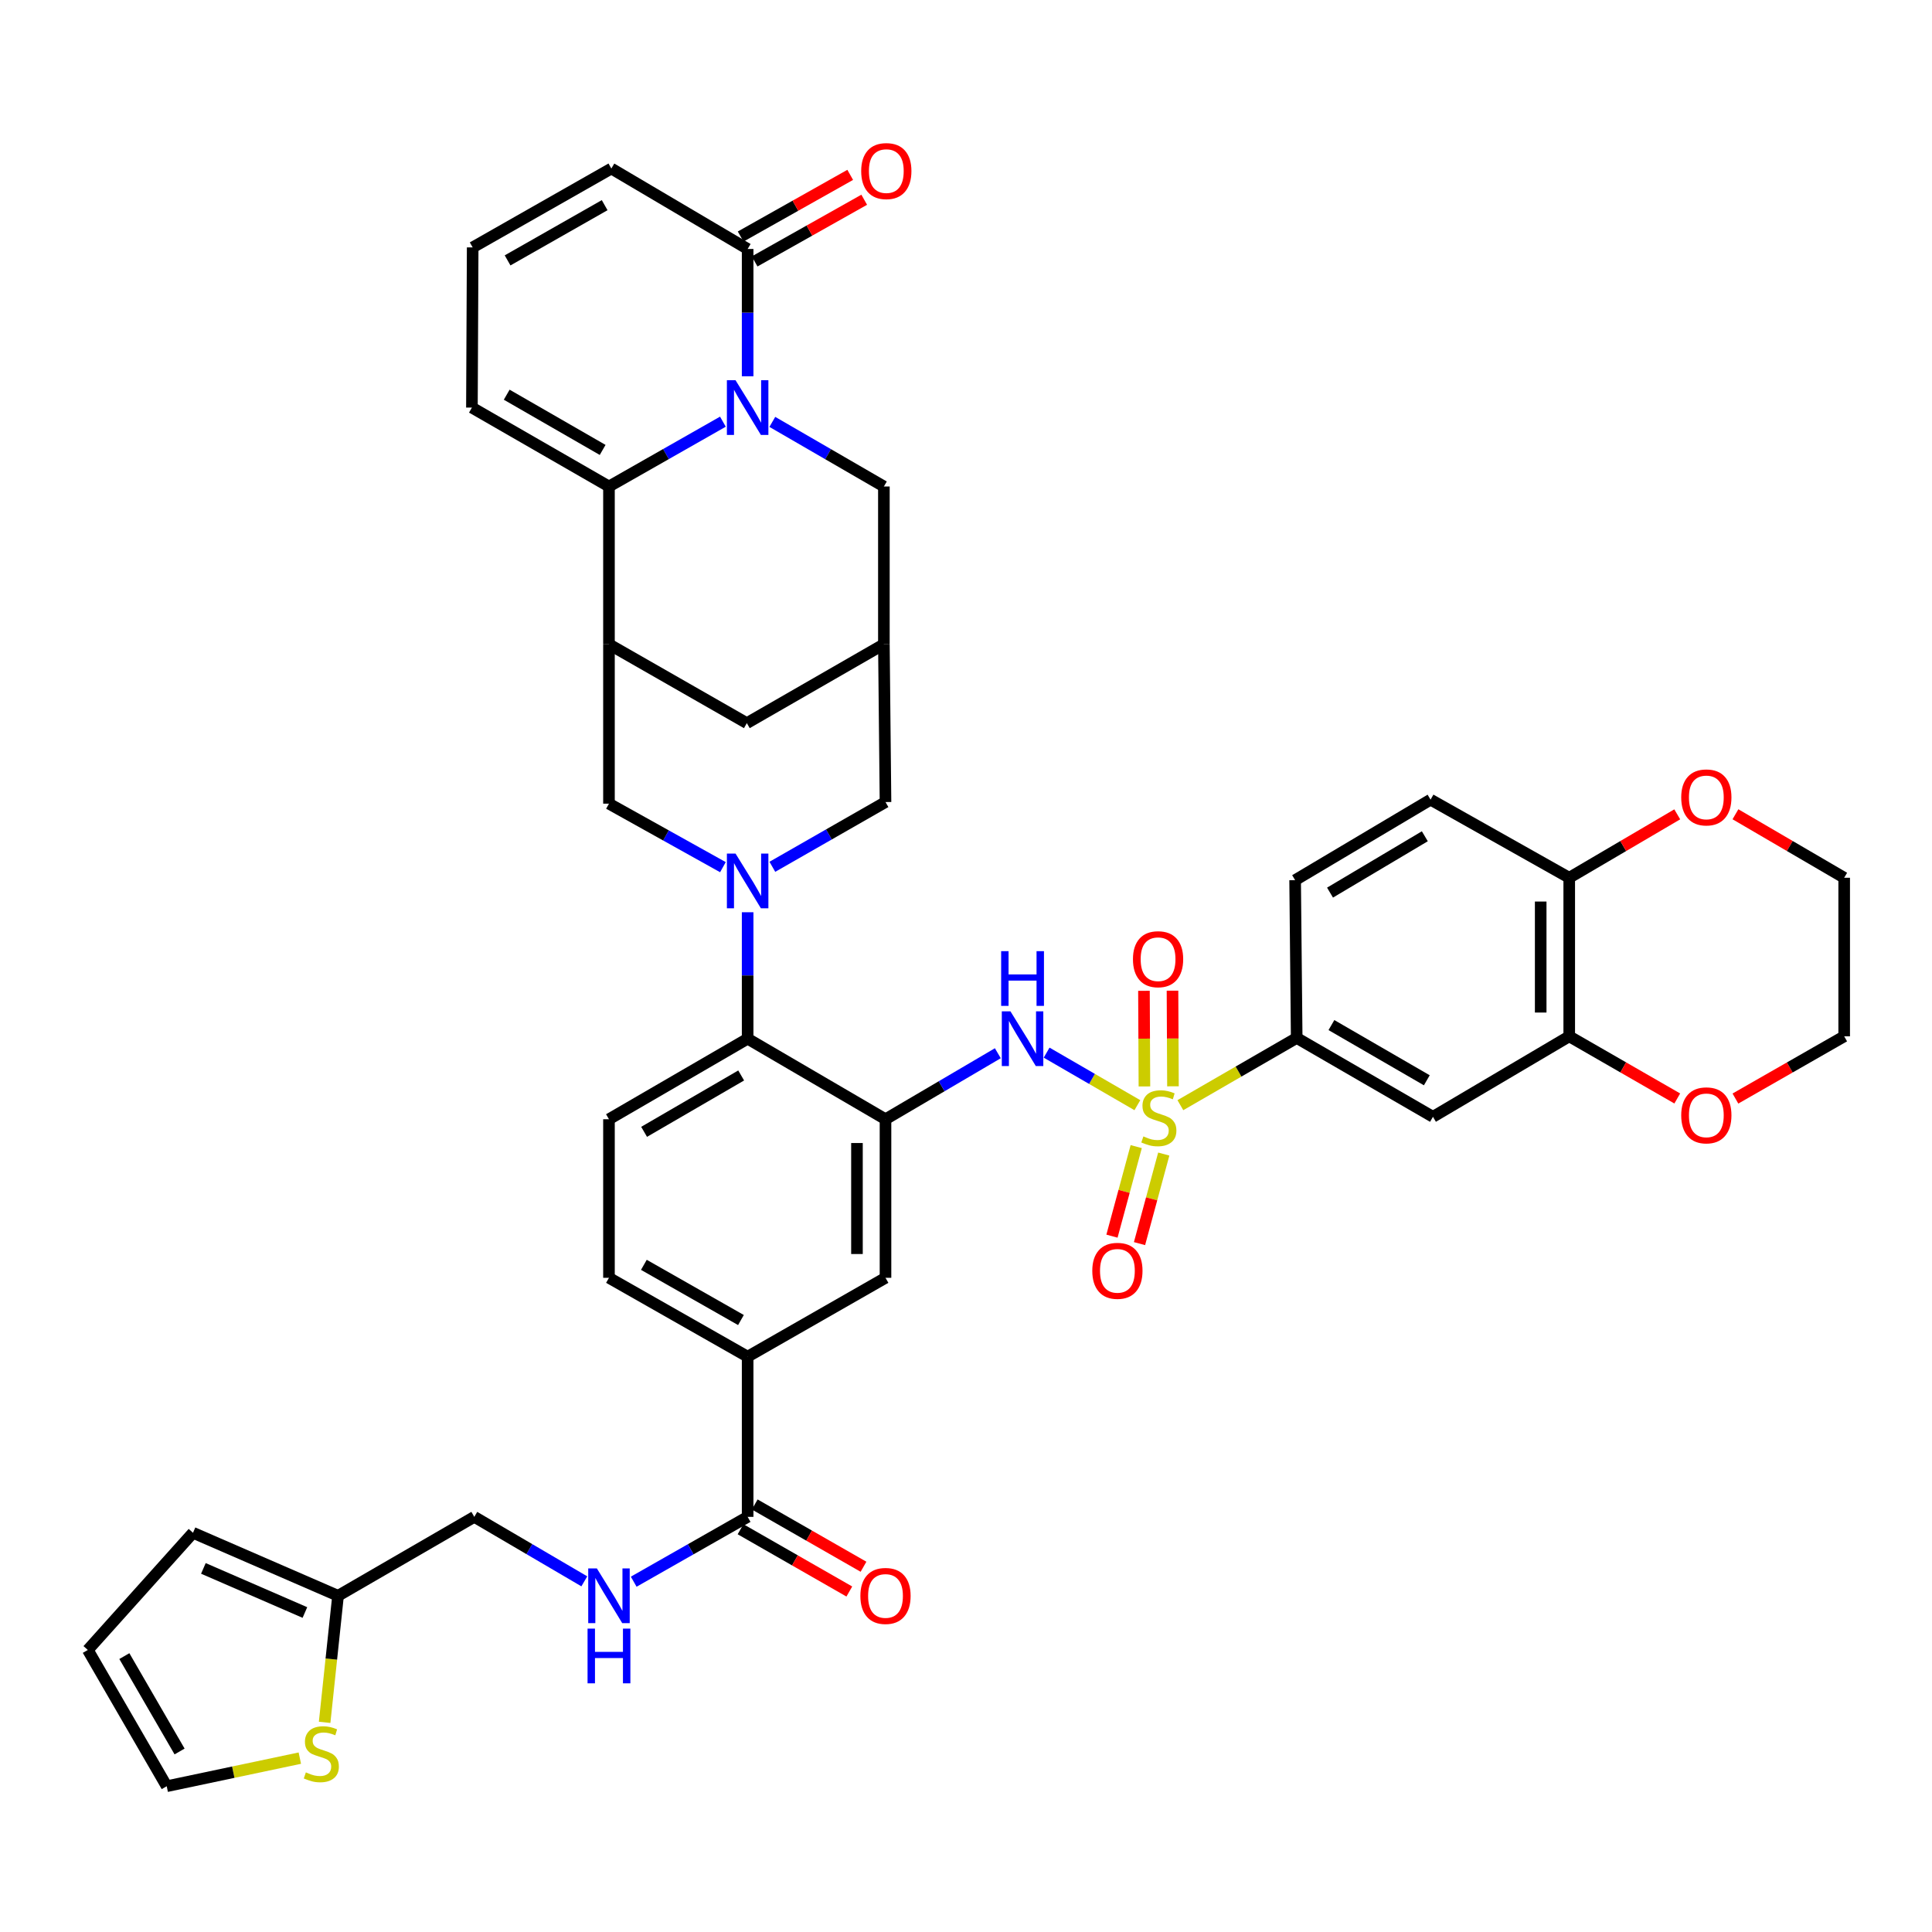<?xml version='1.0' encoding='iso-8859-1'?>
<svg version='1.1' baseProfile='full'
              xmlns='http://www.w3.org/2000/svg'
                      xmlns:rdkit='http://www.rdkit.org/xml'
                      xmlns:xlink='http://www.w3.org/1999/xlink'
                  xml:space='preserve'
width='1000px' height='1000px' viewBox='0 0 1000 1000'>
<!-- END OF HEADER -->
<rect style='opacity:1.0;fill:#FFFFFF;stroke:none' width='1000' height='1000' x='0' y='0'> </rect>
<path class='bond-5' d='M 588.7,572.041 L 565.215,558.443' style='fill:none;fill-rule:evenodd;stroke:#CCCC00;stroke-width:6px;stroke-linecap:butt;stroke-linejoin:miter;stroke-opacity:1' />
<path class='bond-5' d='M 565.215,558.443 L 541.73,544.845' style='fill:none;fill-rule:evenodd;stroke:#0000FF;stroke-width:6px;stroke-linecap:butt;stroke-linejoin:miter;stroke-opacity:1' />
<path class='bond-8' d='M 610.959,572.039 L 641.063,554.639' style='fill:none;fill-rule:evenodd;stroke:#CCCC00;stroke-width:6px;stroke-linecap:butt;stroke-linejoin:miter;stroke-opacity:1' />
<path class='bond-8' d='M 641.063,554.639 L 671.168,537.239' style='fill:none;fill-rule:evenodd;stroke:#000000;stroke-width:6px;stroke-linecap:butt;stroke-linejoin:miter;stroke-opacity:1' />
<path class='bond-19' d='M 588.104,593.479 L 581.828,616.656' style='fill:none;fill-rule:evenodd;stroke:#CCCC00;stroke-width:6px;stroke-linecap:butt;stroke-linejoin:miter;stroke-opacity:1' />
<path class='bond-19' d='M 581.828,616.656 L 575.551,639.833' style='fill:none;fill-rule:evenodd;stroke:#FF0000;stroke-width:6px;stroke-linecap:butt;stroke-linejoin:miter;stroke-opacity:1' />
<path class='bond-19' d='M 602.362,597.34 L 596.086,620.517' style='fill:none;fill-rule:evenodd;stroke:#CCCC00;stroke-width:6px;stroke-linecap:butt;stroke-linejoin:miter;stroke-opacity:1' />
<path class='bond-19' d='M 596.086,620.517 L 589.81,643.695' style='fill:none;fill-rule:evenodd;stroke:#FF0000;stroke-width:6px;stroke-linecap:butt;stroke-linejoin:miter;stroke-opacity:1' />
<path class='bond-20' d='M 607.125,562.27 L 607.004,537.522' style='fill:none;fill-rule:evenodd;stroke:#CCCC00;stroke-width:6px;stroke-linecap:butt;stroke-linejoin:miter;stroke-opacity:1' />
<path class='bond-20' d='M 607.004,537.522 L 606.883,512.774' style='fill:none;fill-rule:evenodd;stroke:#FF0000;stroke-width:6px;stroke-linecap:butt;stroke-linejoin:miter;stroke-opacity:1' />
<path class='bond-20' d='M 592.353,562.342 L 592.232,537.594' style='fill:none;fill-rule:evenodd;stroke:#CCCC00;stroke-width:6px;stroke-linecap:butt;stroke-linejoin:miter;stroke-opacity:1' />
<path class='bond-20' d='M 592.232,537.594 L 592.111,512.846' style='fill:none;fill-rule:evenodd;stroke:#FF0000;stroke-width:6px;stroke-linecap:butt;stroke-linejoin:miter;stroke-opacity:1' />
<path class='bond-0' d='M 399.754,218.372 L 428.626,235.091' style='fill:none;fill-rule:evenodd;stroke:#0000FF;stroke-width:6px;stroke-linecap:butt;stroke-linejoin:miter;stroke-opacity:1' />
<path class='bond-0' d='M 428.626,235.091 L 457.497,251.81' style='fill:none;fill-rule:evenodd;stroke:#000000;stroke-width:6px;stroke-linecap:butt;stroke-linejoin:miter;stroke-opacity:1' />
<path class='bond-7' d='M 386.977,194.76 L 386.977,161.817' style='fill:none;fill-rule:evenodd;stroke:#0000FF;stroke-width:6px;stroke-linecap:butt;stroke-linejoin:miter;stroke-opacity:1' />
<path class='bond-7' d='M 386.977,161.817 L 386.977,128.873' style='fill:none;fill-rule:evenodd;stroke:#000000;stroke-width:6px;stroke-linecap:butt;stroke-linejoin:miter;stroke-opacity:1' />
<path class='bond-46' d='M 374.173,218.258 L 344.687,235.034' style='fill:none;fill-rule:evenodd;stroke:#0000FF;stroke-width:6px;stroke-linecap:butt;stroke-linejoin:miter;stroke-opacity:1' />
<path class='bond-46' d='M 344.687,235.034 L 315.201,251.81' style='fill:none;fill-rule:evenodd;stroke:#000000;stroke-width:6px;stroke-linecap:butt;stroke-linejoin:miter;stroke-opacity:1' />
<path class='bond-1' d='M 386.977,472.178 L 386.977,504.905' style='fill:none;fill-rule:evenodd;stroke:#0000FF;stroke-width:6px;stroke-linecap:butt;stroke-linejoin:miter;stroke-opacity:1' />
<path class='bond-1' d='M 386.977,504.905 L 386.977,537.633' style='fill:none;fill-rule:evenodd;stroke:#000000;stroke-width:6px;stroke-linecap:butt;stroke-linejoin:miter;stroke-opacity:1' />
<path class='bond-9' d='M 374.183,448.846 L 344.692,432.411' style='fill:none;fill-rule:evenodd;stroke:#0000FF;stroke-width:6px;stroke-linecap:butt;stroke-linejoin:miter;stroke-opacity:1' />
<path class='bond-9' d='M 344.692,432.411 L 315.201,415.977' style='fill:none;fill-rule:evenodd;stroke:#000000;stroke-width:6px;stroke-linecap:butt;stroke-linejoin:miter;stroke-opacity:1' />
<path class='bond-16' d='M 399.772,448.654 L 429.053,431.897' style='fill:none;fill-rule:evenodd;stroke:#0000FF;stroke-width:6px;stroke-linecap:butt;stroke-linejoin:miter;stroke-opacity:1' />
<path class='bond-16' d='M 429.053,431.897 L 458.334,415.14' style='fill:none;fill-rule:evenodd;stroke:#000000;stroke-width:6px;stroke-linecap:butt;stroke-linejoin:miter;stroke-opacity:1' />
<path class='bond-2' d='M 315.201,251.81 L 315.201,333.475' style='fill:none;fill-rule:evenodd;stroke:#000000;stroke-width:6px;stroke-linecap:butt;stroke-linejoin:miter;stroke-opacity:1' />
<path class='bond-25' d='M 315.201,251.81 L 244.262,210.973' style='fill:none;fill-rule:evenodd;stroke:#000000;stroke-width:6px;stroke-linecap:butt;stroke-linejoin:miter;stroke-opacity:1' />
<path class='bond-25' d='M 311.93,232.882 L 262.273,204.296' style='fill:none;fill-rule:evenodd;stroke:#000000;stroke-width:6px;stroke-linecap:butt;stroke-linejoin:miter;stroke-opacity:1' />
<path class='bond-3' d='M 458.334,579.315 L 487.405,562.234' style='fill:none;fill-rule:evenodd;stroke:#000000;stroke-width:6px;stroke-linecap:butt;stroke-linejoin:miter;stroke-opacity:1' />
<path class='bond-3' d='M 487.405,562.234 L 516.476,545.152' style='fill:none;fill-rule:evenodd;stroke:#0000FF;stroke-width:6px;stroke-linecap:butt;stroke-linejoin:miter;stroke-opacity:1' />
<path class='bond-6' d='M 458.334,579.315 L 386.977,537.633' style='fill:none;fill-rule:evenodd;stroke:#000000;stroke-width:6px;stroke-linecap:butt;stroke-linejoin:miter;stroke-opacity:1' />
<path class='bond-13' d='M 458.334,579.315 L 458.334,661.39' style='fill:none;fill-rule:evenodd;stroke:#000000;stroke-width:6px;stroke-linecap:butt;stroke-linejoin:miter;stroke-opacity:1' />
<path class='bond-13' d='M 443.562,591.626 L 443.562,649.079' style='fill:none;fill-rule:evenodd;stroke:#000000;stroke-width:6px;stroke-linecap:butt;stroke-linejoin:miter;stroke-opacity:1' />
<path class='bond-4' d='M 315.201,333.475 L 315.201,415.977' style='fill:none;fill-rule:evenodd;stroke:#000000;stroke-width:6px;stroke-linecap:butt;stroke-linejoin:miter;stroke-opacity:1' />
<path class='bond-45' d='M 315.201,333.475 L 386.559,374.295' style='fill:none;fill-rule:evenodd;stroke:#000000;stroke-width:6px;stroke-linecap:butt;stroke-linejoin:miter;stroke-opacity:1' />
<path class='bond-23' d='M 386.977,537.633 L 315.201,579.315' style='fill:none;fill-rule:evenodd;stroke:#000000;stroke-width:6px;stroke-linecap:butt;stroke-linejoin:miter;stroke-opacity:1' />
<path class='bond-23' d='M 383.629,556.66 L 333.386,585.837' style='fill:none;fill-rule:evenodd;stroke:#000000;stroke-width:6px;stroke-linecap:butt;stroke-linejoin:miter;stroke-opacity:1' />
<path class='bond-28' d='M 386.977,128.873 L 316.432,87.232' style='fill:none;fill-rule:evenodd;stroke:#000000;stroke-width:6px;stroke-linecap:butt;stroke-linejoin:miter;stroke-opacity:1' />
<path class='bond-30' d='M 390.6,135.309 L 418.958,119.347' style='fill:none;fill-rule:evenodd;stroke:#000000;stroke-width:6px;stroke-linecap:butt;stroke-linejoin:miter;stroke-opacity:1' />
<path class='bond-30' d='M 418.958,119.347 L 447.317,103.384' style='fill:none;fill-rule:evenodd;stroke:#FF0000;stroke-width:6px;stroke-linecap:butt;stroke-linejoin:miter;stroke-opacity:1' />
<path class='bond-30' d='M 383.354,122.436 L 411.713,106.474' style='fill:none;fill-rule:evenodd;stroke:#000000;stroke-width:6px;stroke-linecap:butt;stroke-linejoin:miter;stroke-opacity:1' />
<path class='bond-30' d='M 411.713,106.474 L 440.071,90.511' style='fill:none;fill-rule:evenodd;stroke:#FF0000;stroke-width:6px;stroke-linecap:butt;stroke-linejoin:miter;stroke-opacity:1' />
<path class='bond-12' d='M 671.168,537.239 L 741.696,578.059' style='fill:none;fill-rule:evenodd;stroke:#000000;stroke-width:6px;stroke-linecap:butt;stroke-linejoin:miter;stroke-opacity:1' />
<path class='bond-12' d='M 689.146,530.577 L 738.516,559.151' style='fill:none;fill-rule:evenodd;stroke:#000000;stroke-width:6px;stroke-linecap:butt;stroke-linejoin:miter;stroke-opacity:1' />
<path class='bond-36' d='M 671.168,537.239 L 670.355,455.566' style='fill:none;fill-rule:evenodd;stroke:#000000;stroke-width:6px;stroke-linecap:butt;stroke-linejoin:miter;stroke-opacity:1' />
<path class='bond-10' d='M 386.977,785.123 L 386.977,702.211' style='fill:none;fill-rule:evenodd;stroke:#000000;stroke-width:6px;stroke-linecap:butt;stroke-linejoin:miter;stroke-opacity:1' />
<path class='bond-21' d='M 386.977,785.123 L 357.491,801.906' style='fill:none;fill-rule:evenodd;stroke:#000000;stroke-width:6px;stroke-linecap:butt;stroke-linejoin:miter;stroke-opacity:1' />
<path class='bond-21' d='M 357.491,801.906 L 328.006,818.688' style='fill:none;fill-rule:evenodd;stroke:#0000FF;stroke-width:6px;stroke-linecap:butt;stroke-linejoin:miter;stroke-opacity:1' />
<path class='bond-34' d='M 383.307,791.533 L 411.458,807.65' style='fill:none;fill-rule:evenodd;stroke:#000000;stroke-width:6px;stroke-linecap:butt;stroke-linejoin:miter;stroke-opacity:1' />
<path class='bond-34' d='M 411.458,807.65 L 439.609,823.766' style='fill:none;fill-rule:evenodd;stroke:#FF0000;stroke-width:6px;stroke-linecap:butt;stroke-linejoin:miter;stroke-opacity:1' />
<path class='bond-34' d='M 390.647,778.713 L 418.798,794.83' style='fill:none;fill-rule:evenodd;stroke:#000000;stroke-width:6px;stroke-linecap:butt;stroke-linejoin:miter;stroke-opacity:1' />
<path class='bond-34' d='M 418.798,794.83 L 446.949,810.947' style='fill:none;fill-rule:evenodd;stroke:#FF0000;stroke-width:6px;stroke-linecap:butt;stroke-linejoin:miter;stroke-opacity:1' />
<path class='bond-11' d='M 457.497,333.475 L 458.334,415.14' style='fill:none;fill-rule:evenodd;stroke:#000000;stroke-width:6px;stroke-linecap:butt;stroke-linejoin:miter;stroke-opacity:1' />
<path class='bond-14' d='M 457.497,333.475 L 457.497,251.81' style='fill:none;fill-rule:evenodd;stroke:#000000;stroke-width:6px;stroke-linecap:butt;stroke-linejoin:miter;stroke-opacity:1' />
<path class='bond-18' d='M 457.497,333.475 L 386.559,374.295' style='fill:none;fill-rule:evenodd;stroke:#000000;stroke-width:6px;stroke-linecap:butt;stroke-linejoin:miter;stroke-opacity:1' />
<path class='bond-15' d='M 741.696,578.059 L 812.233,536.402' style='fill:none;fill-rule:evenodd;stroke:#000000;stroke-width:6px;stroke-linecap:butt;stroke-linejoin:miter;stroke-opacity:1' />
<path class='bond-17' d='M 458.334,661.39 L 386.977,702.211' style='fill:none;fill-rule:evenodd;stroke:#000000;stroke-width:6px;stroke-linecap:butt;stroke-linejoin:miter;stroke-opacity:1' />
<path class='bond-29' d='M 812.233,536.402 L 840.191,552.485' style='fill:none;fill-rule:evenodd;stroke:#000000;stroke-width:6px;stroke-linecap:butt;stroke-linejoin:miter;stroke-opacity:1' />
<path class='bond-29' d='M 840.191,552.485 L 868.15,568.567' style='fill:none;fill-rule:evenodd;stroke:#FF0000;stroke-width:6px;stroke-linecap:butt;stroke-linejoin:miter;stroke-opacity:1' />
<path class='bond-42' d='M 812.233,536.402 L 812.233,454.327' style='fill:none;fill-rule:evenodd;stroke:#000000;stroke-width:6px;stroke-linecap:butt;stroke-linejoin:miter;stroke-opacity:1' />
<path class='bond-42' d='M 797.461,524.091 L 797.461,466.638' style='fill:none;fill-rule:evenodd;stroke:#000000;stroke-width:6px;stroke-linecap:butt;stroke-linejoin:miter;stroke-opacity:1' />
<path class='bond-31' d='M 386.977,702.211 L 315.201,661.39' style='fill:none;fill-rule:evenodd;stroke:#000000;stroke-width:6px;stroke-linecap:butt;stroke-linejoin:miter;stroke-opacity:1' />
<path class='bond-31' d='M 383.513,683.247 L 333.27,654.673' style='fill:none;fill-rule:evenodd;stroke:#000000;stroke-width:6px;stroke-linecap:butt;stroke-linejoin:miter;stroke-opacity:1' />
<path class='bond-39' d='M 302.441,818.498 L 273.967,801.811' style='fill:none;fill-rule:evenodd;stroke:#0000FF;stroke-width:6px;stroke-linecap:butt;stroke-linejoin:miter;stroke-opacity:1' />
<path class='bond-39' d='M 273.967,801.811 L 245.493,785.123' style='fill:none;fill-rule:evenodd;stroke:#000000;stroke-width:6px;stroke-linecap:butt;stroke-linejoin:miter;stroke-opacity:1' />
<path class='bond-22' d='M 168.028,891.484 L 171.496,858.73' style='fill:none;fill-rule:evenodd;stroke:#CCCC00;stroke-width:6px;stroke-linecap:butt;stroke-linejoin:miter;stroke-opacity:1' />
<path class='bond-22' d='M 171.496,858.73 L 174.965,825.976' style='fill:none;fill-rule:evenodd;stroke:#000000;stroke-width:6px;stroke-linecap:butt;stroke-linejoin:miter;stroke-opacity:1' />
<path class='bond-32' d='M 155.19,910.005 L 120.741,917.276' style='fill:none;fill-rule:evenodd;stroke:#CCCC00;stroke-width:6px;stroke-linecap:butt;stroke-linejoin:miter;stroke-opacity:1' />
<path class='bond-32' d='M 120.741,917.276 L 86.291,924.547' style='fill:none;fill-rule:evenodd;stroke:#000000;stroke-width:6px;stroke-linecap:butt;stroke-linejoin:miter;stroke-opacity:1' />
<path class='bond-43' d='M 315.201,579.315 L 315.201,661.39' style='fill:none;fill-rule:evenodd;stroke:#000000;stroke-width:6px;stroke-linecap:butt;stroke-linejoin:miter;stroke-opacity:1' />
<path class='bond-24' d='M 174.965,825.976 L 245.493,785.123' style='fill:none;fill-rule:evenodd;stroke:#000000;stroke-width:6px;stroke-linecap:butt;stroke-linejoin:miter;stroke-opacity:1' />
<path class='bond-35' d='M 174.965,825.976 L 99.898,793.363' style='fill:none;fill-rule:evenodd;stroke:#000000;stroke-width:6px;stroke-linecap:butt;stroke-linejoin:miter;stroke-opacity:1' />
<path class='bond-35' d='M 157.818,834.633 L 105.272,811.803' style='fill:none;fill-rule:evenodd;stroke:#000000;stroke-width:6px;stroke-linecap:butt;stroke-linejoin:miter;stroke-opacity:1' />
<path class='bond-27' d='M 244.262,210.973 L 244.656,128.06' style='fill:none;fill-rule:evenodd;stroke:#000000;stroke-width:6px;stroke-linecap:butt;stroke-linejoin:miter;stroke-opacity:1' />
<path class='bond-26' d='M 812.233,454.327 L 740.457,413.9' style='fill:none;fill-rule:evenodd;stroke:#000000;stroke-width:6px;stroke-linecap:butt;stroke-linejoin:miter;stroke-opacity:1' />
<path class='bond-33' d='M 812.233,454.327 L 840.186,437.914' style='fill:none;fill-rule:evenodd;stroke:#000000;stroke-width:6px;stroke-linecap:butt;stroke-linejoin:miter;stroke-opacity:1' />
<path class='bond-33' d='M 840.186,437.914 L 868.139,421.502' style='fill:none;fill-rule:evenodd;stroke:#FF0000;stroke-width:6px;stroke-linecap:butt;stroke-linejoin:miter;stroke-opacity:1' />
<path class='bond-48' d='M 244.656,128.06 L 316.432,87.232' style='fill:none;fill-rule:evenodd;stroke:#000000;stroke-width:6px;stroke-linecap:butt;stroke-linejoin:miter;stroke-opacity:1' />
<path class='bond-48' d='M 262.726,134.776 L 312.97,106.196' style='fill:none;fill-rule:evenodd;stroke:#000000;stroke-width:6px;stroke-linecap:butt;stroke-linejoin:miter;stroke-opacity:1' />
<path class='bond-40' d='M 898.251,568.609 L 926.398,552.506' style='fill:none;fill-rule:evenodd;stroke:#FF0000;stroke-width:6px;stroke-linecap:butt;stroke-linejoin:miter;stroke-opacity:1' />
<path class='bond-40' d='M 926.398,552.506 L 954.545,536.402' style='fill:none;fill-rule:evenodd;stroke:#000000;stroke-width:6px;stroke-linecap:butt;stroke-linejoin:miter;stroke-opacity:1' />
<path class='bond-47' d='M 86.291,924.547 L 45.455,854.018' style='fill:none;fill-rule:evenodd;stroke:#000000;stroke-width:6px;stroke-linecap:butt;stroke-linejoin:miter;stroke-opacity:1' />
<path class='bond-47' d='M 92.95,906.566 L 64.364,857.196' style='fill:none;fill-rule:evenodd;stroke:#000000;stroke-width:6px;stroke-linecap:butt;stroke-linejoin:miter;stroke-opacity:1' />
<path class='bond-41' d='M 898.262,421.459 L 926.404,437.893' style='fill:none;fill-rule:evenodd;stroke:#FF0000;stroke-width:6px;stroke-linecap:butt;stroke-linejoin:miter;stroke-opacity:1' />
<path class='bond-41' d='M 926.404,437.893 L 954.545,454.327' style='fill:none;fill-rule:evenodd;stroke:#000000;stroke-width:6px;stroke-linecap:butt;stroke-linejoin:miter;stroke-opacity:1' />
<path class='bond-37' d='M 99.898,793.363 L 45.455,854.018' style='fill:none;fill-rule:evenodd;stroke:#000000;stroke-width:6px;stroke-linecap:butt;stroke-linejoin:miter;stroke-opacity:1' />
<path class='bond-38' d='M 670.355,455.566 L 740.457,413.9' style='fill:none;fill-rule:evenodd;stroke:#000000;stroke-width:6px;stroke-linecap:butt;stroke-linejoin:miter;stroke-opacity:1' />
<path class='bond-38' d='M 688.418,462.015 L 737.489,432.849' style='fill:none;fill-rule:evenodd;stroke:#000000;stroke-width:6px;stroke-linecap:butt;stroke-linejoin:miter;stroke-opacity:1' />
<path class='bond-44' d='M 954.545,536.402 L 954.545,454.327' style='fill:none;fill-rule:evenodd;stroke:#000000;stroke-width:6px;stroke-linecap:butt;stroke-linejoin:miter;stroke-opacity:1' />
<path  class='atom-0' d='M 591.818 588.198
Q 592.138 588.318, 593.458 588.878
Q 594.778 589.438, 596.218 589.798
Q 597.698 590.118, 599.138 590.118
Q 601.818 590.118, 603.378 588.838
Q 604.938 587.518, 604.938 585.238
Q 604.938 583.678, 604.138 582.718
Q 603.378 581.758, 602.178 581.238
Q 600.978 580.718, 598.978 580.118
Q 596.458 579.358, 594.938 578.638
Q 593.458 577.918, 592.378 576.398
Q 591.338 574.878, 591.338 572.318
Q 591.338 568.758, 593.738 566.558
Q 596.178 564.358, 600.978 564.358
Q 604.258 564.358, 607.978 565.918
L 607.058 568.998
Q 603.658 567.598, 601.098 567.598
Q 598.338 567.598, 596.818 568.758
Q 595.298 569.878, 595.338 571.838
Q 595.338 573.358, 596.098 574.278
Q 596.898 575.198, 598.018 575.718
Q 599.178 576.238, 601.098 576.838
Q 603.658 577.638, 605.178 578.438
Q 606.698 579.238, 607.778 580.878
Q 608.898 582.478, 608.898 585.238
Q 608.898 589.158, 606.258 591.278
Q 603.658 593.358, 599.298 593.358
Q 596.778 593.358, 594.858 592.798
Q 592.978 592.278, 590.738 591.358
L 591.818 588.198
' fill='#CCCC00'/>
<path  class='atom-1' d='M 380.717 196.813
L 389.997 211.813
Q 390.917 213.293, 392.397 215.973
Q 393.877 218.653, 393.957 218.813
L 393.957 196.813
L 397.717 196.813
L 397.717 225.133
L 393.837 225.133
L 383.877 208.733
Q 382.717 206.813, 381.477 204.613
Q 380.277 202.413, 379.917 201.733
L 379.917 225.133
L 376.237 225.133
L 376.237 196.813
L 380.717 196.813
' fill='#0000FF'/>
<path  class='atom-2' d='M 380.717 441.816
L 389.997 456.816
Q 390.917 458.296, 392.397 460.976
Q 393.877 463.656, 393.957 463.816
L 393.957 441.816
L 397.717 441.816
L 397.717 470.136
L 393.837 470.136
L 383.877 453.736
Q 382.717 451.816, 381.477 449.616
Q 380.277 447.416, 379.917 446.736
L 379.917 470.136
L 376.237 470.136
L 376.237 441.816
L 380.717 441.816
' fill='#0000FF'/>
<path  class='atom-6' d='M 523.013 523.473
L 532.293 538.473
Q 533.213 539.953, 534.693 542.633
Q 536.173 545.313, 536.253 545.473
L 536.253 523.473
L 540.013 523.473
L 540.013 551.793
L 536.133 551.793
L 526.173 535.393
Q 525.013 533.473, 523.773 531.273
Q 522.573 529.073, 522.213 528.393
L 522.213 551.793
L 518.533 551.793
L 518.533 523.473
L 523.013 523.473
' fill='#0000FF'/>
<path  class='atom-6' d='M 518.193 492.321
L 522.033 492.321
L 522.033 504.361
L 536.513 504.361
L 536.513 492.321
L 540.353 492.321
L 540.353 520.641
L 536.513 520.641
L 536.513 507.561
L 522.033 507.561
L 522.033 520.641
L 518.193 520.641
L 518.193 492.321
' fill='#0000FF'/>
<path  class='atom-20' d='M 565.366 657.777
Q 565.366 650.977, 568.726 647.177
Q 572.086 643.377, 578.366 643.377
Q 584.646 643.377, 588.006 647.177
Q 591.366 650.977, 591.366 657.777
Q 591.366 664.657, 587.966 668.577
Q 584.566 672.457, 578.366 672.457
Q 572.126 672.457, 568.726 668.577
Q 565.366 664.697, 565.366 657.777
M 578.366 669.257
Q 582.686 669.257, 585.006 666.377
Q 587.366 663.457, 587.366 657.777
Q 587.366 652.217, 585.006 649.417
Q 582.686 646.577, 578.366 646.577
Q 574.046 646.577, 571.686 649.377
Q 569.366 652.177, 569.366 657.777
Q 569.366 663.497, 571.686 666.377
Q 574.046 669.257, 578.366 669.257
' fill='#FF0000'/>
<path  class='atom-21' d='M 586.416 496.483
Q 586.416 489.683, 589.776 485.883
Q 593.136 482.083, 599.416 482.083
Q 605.696 482.083, 609.056 485.883
Q 612.416 489.683, 612.416 496.483
Q 612.416 503.363, 609.016 507.283
Q 605.616 511.163, 599.416 511.163
Q 593.176 511.163, 589.776 507.283
Q 586.416 503.403, 586.416 496.483
M 599.416 507.963
Q 603.736 507.963, 606.056 505.083
Q 608.416 502.163, 608.416 496.483
Q 608.416 490.923, 606.056 488.123
Q 603.736 485.283, 599.416 485.283
Q 595.096 485.283, 592.736 488.083
Q 590.416 490.883, 590.416 496.483
Q 590.416 502.203, 592.736 505.083
Q 595.096 507.963, 599.416 507.963
' fill='#FF0000'/>
<path  class='atom-22' d='M 308.941 811.816
L 318.221 826.816
Q 319.141 828.296, 320.621 830.976
Q 322.101 833.656, 322.181 833.816
L 322.181 811.816
L 325.941 811.816
L 325.941 840.136
L 322.061 840.136
L 312.101 823.736
Q 310.941 821.816, 309.701 819.616
Q 308.501 817.416, 308.141 816.736
L 308.141 840.136
L 304.461 840.136
L 304.461 811.816
L 308.941 811.816
' fill='#0000FF'/>
<path  class='atom-22' d='M 304.121 842.968
L 307.961 842.968
L 307.961 855.008
L 322.441 855.008
L 322.441 842.968
L 326.281 842.968
L 326.281 871.288
L 322.441 871.288
L 322.441 858.208
L 307.961 858.208
L 307.961 871.288
L 304.121 871.288
L 304.121 842.968
' fill='#0000FF'/>
<path  class='atom-23' d='M 158.315 917.378
Q 158.635 917.498, 159.955 918.058
Q 161.275 918.618, 162.715 918.978
Q 164.195 919.298, 165.635 919.298
Q 168.315 919.298, 169.875 918.018
Q 171.435 916.698, 171.435 914.418
Q 171.435 912.858, 170.635 911.898
Q 169.875 910.938, 168.675 910.418
Q 167.475 909.898, 165.475 909.298
Q 162.955 908.538, 161.435 907.818
Q 159.955 907.098, 158.875 905.578
Q 157.835 904.058, 157.835 901.498
Q 157.835 897.938, 160.235 895.738
Q 162.675 893.538, 167.475 893.538
Q 170.755 893.538, 174.475 895.098
L 173.555 898.178
Q 170.155 896.778, 167.595 896.778
Q 164.835 896.778, 163.315 897.938
Q 161.795 899.058, 161.835 901.018
Q 161.835 902.538, 162.595 903.458
Q 163.395 904.378, 164.515 904.898
Q 165.675 905.418, 167.595 906.018
Q 170.155 906.818, 171.675 907.618
Q 173.195 908.418, 174.275 910.058
Q 175.395 911.658, 175.395 914.418
Q 175.395 918.338, 172.755 920.458
Q 170.155 922.538, 165.795 922.538
Q 163.275 922.538, 161.355 921.978
Q 159.475 921.458, 157.235 920.538
L 158.315 917.378
' fill='#CCCC00'/>
<path  class='atom-30' d='M 870.196 577.302
Q 870.196 570.502, 873.556 566.702
Q 876.916 562.902, 883.196 562.902
Q 889.476 562.902, 892.836 566.702
Q 896.196 570.502, 896.196 577.302
Q 896.196 584.182, 892.796 588.102
Q 889.396 591.982, 883.196 591.982
Q 876.956 591.982, 873.556 588.102
Q 870.196 584.222, 870.196 577.302
M 883.196 588.782
Q 887.516 588.782, 889.836 585.902
Q 892.196 582.982, 892.196 577.302
Q 892.196 571.742, 889.836 568.942
Q 887.516 566.102, 883.196 566.102
Q 878.876 566.102, 876.516 568.902
Q 874.196 571.702, 874.196 577.302
Q 874.196 583.022, 876.516 585.902
Q 878.876 588.782, 883.196 588.782
' fill='#FF0000'/>
<path  class='atom-31' d='M 445.753 88.551
Q 445.753 81.751, 449.113 77.951
Q 452.473 74.151, 458.753 74.151
Q 465.033 74.151, 468.393 77.951
Q 471.753 81.751, 471.753 88.551
Q 471.753 95.431, 468.353 99.351
Q 464.953 103.231, 458.753 103.231
Q 452.513 103.231, 449.113 99.351
Q 445.753 95.471, 445.753 88.551
M 458.753 100.031
Q 463.073 100.031, 465.393 97.151
Q 467.753 94.231, 467.753 88.551
Q 467.753 82.991, 465.393 80.191
Q 463.073 77.351, 458.753 77.351
Q 454.433 77.351, 452.073 80.151
Q 449.753 82.951, 449.753 88.551
Q 449.753 94.271, 452.073 97.151
Q 454.433 100.031, 458.753 100.031
' fill='#FF0000'/>
<path  class='atom-34' d='M 870.196 412.741
Q 870.196 405.941, 873.556 402.141
Q 876.916 398.341, 883.196 398.341
Q 889.476 398.341, 892.836 402.141
Q 896.196 405.941, 896.196 412.741
Q 896.196 419.621, 892.796 423.541
Q 889.396 427.421, 883.196 427.421
Q 876.956 427.421, 873.556 423.541
Q 870.196 419.661, 870.196 412.741
M 883.196 424.221
Q 887.516 424.221, 889.836 421.341
Q 892.196 418.421, 892.196 412.741
Q 892.196 407.181, 889.836 404.381
Q 887.516 401.541, 883.196 401.541
Q 878.876 401.541, 876.516 404.341
Q 874.196 407.141, 874.196 412.741
Q 874.196 418.461, 876.516 421.341
Q 878.876 424.221, 883.196 424.221
' fill='#FF0000'/>
<path  class='atom-35' d='M 445.334 826.056
Q 445.334 819.256, 448.694 815.456
Q 452.054 811.656, 458.334 811.656
Q 464.614 811.656, 467.974 815.456
Q 471.334 819.256, 471.334 826.056
Q 471.334 832.936, 467.934 836.856
Q 464.534 840.736, 458.334 840.736
Q 452.094 840.736, 448.694 836.856
Q 445.334 832.976, 445.334 826.056
M 458.334 837.536
Q 462.654 837.536, 464.974 834.656
Q 467.334 831.736, 467.334 826.056
Q 467.334 820.496, 464.974 817.696
Q 462.654 814.856, 458.334 814.856
Q 454.014 814.856, 451.654 817.656
Q 449.334 820.456, 449.334 826.056
Q 449.334 831.776, 451.654 834.656
Q 454.014 837.536, 458.334 837.536
' fill='#FF0000'/>
</svg>
